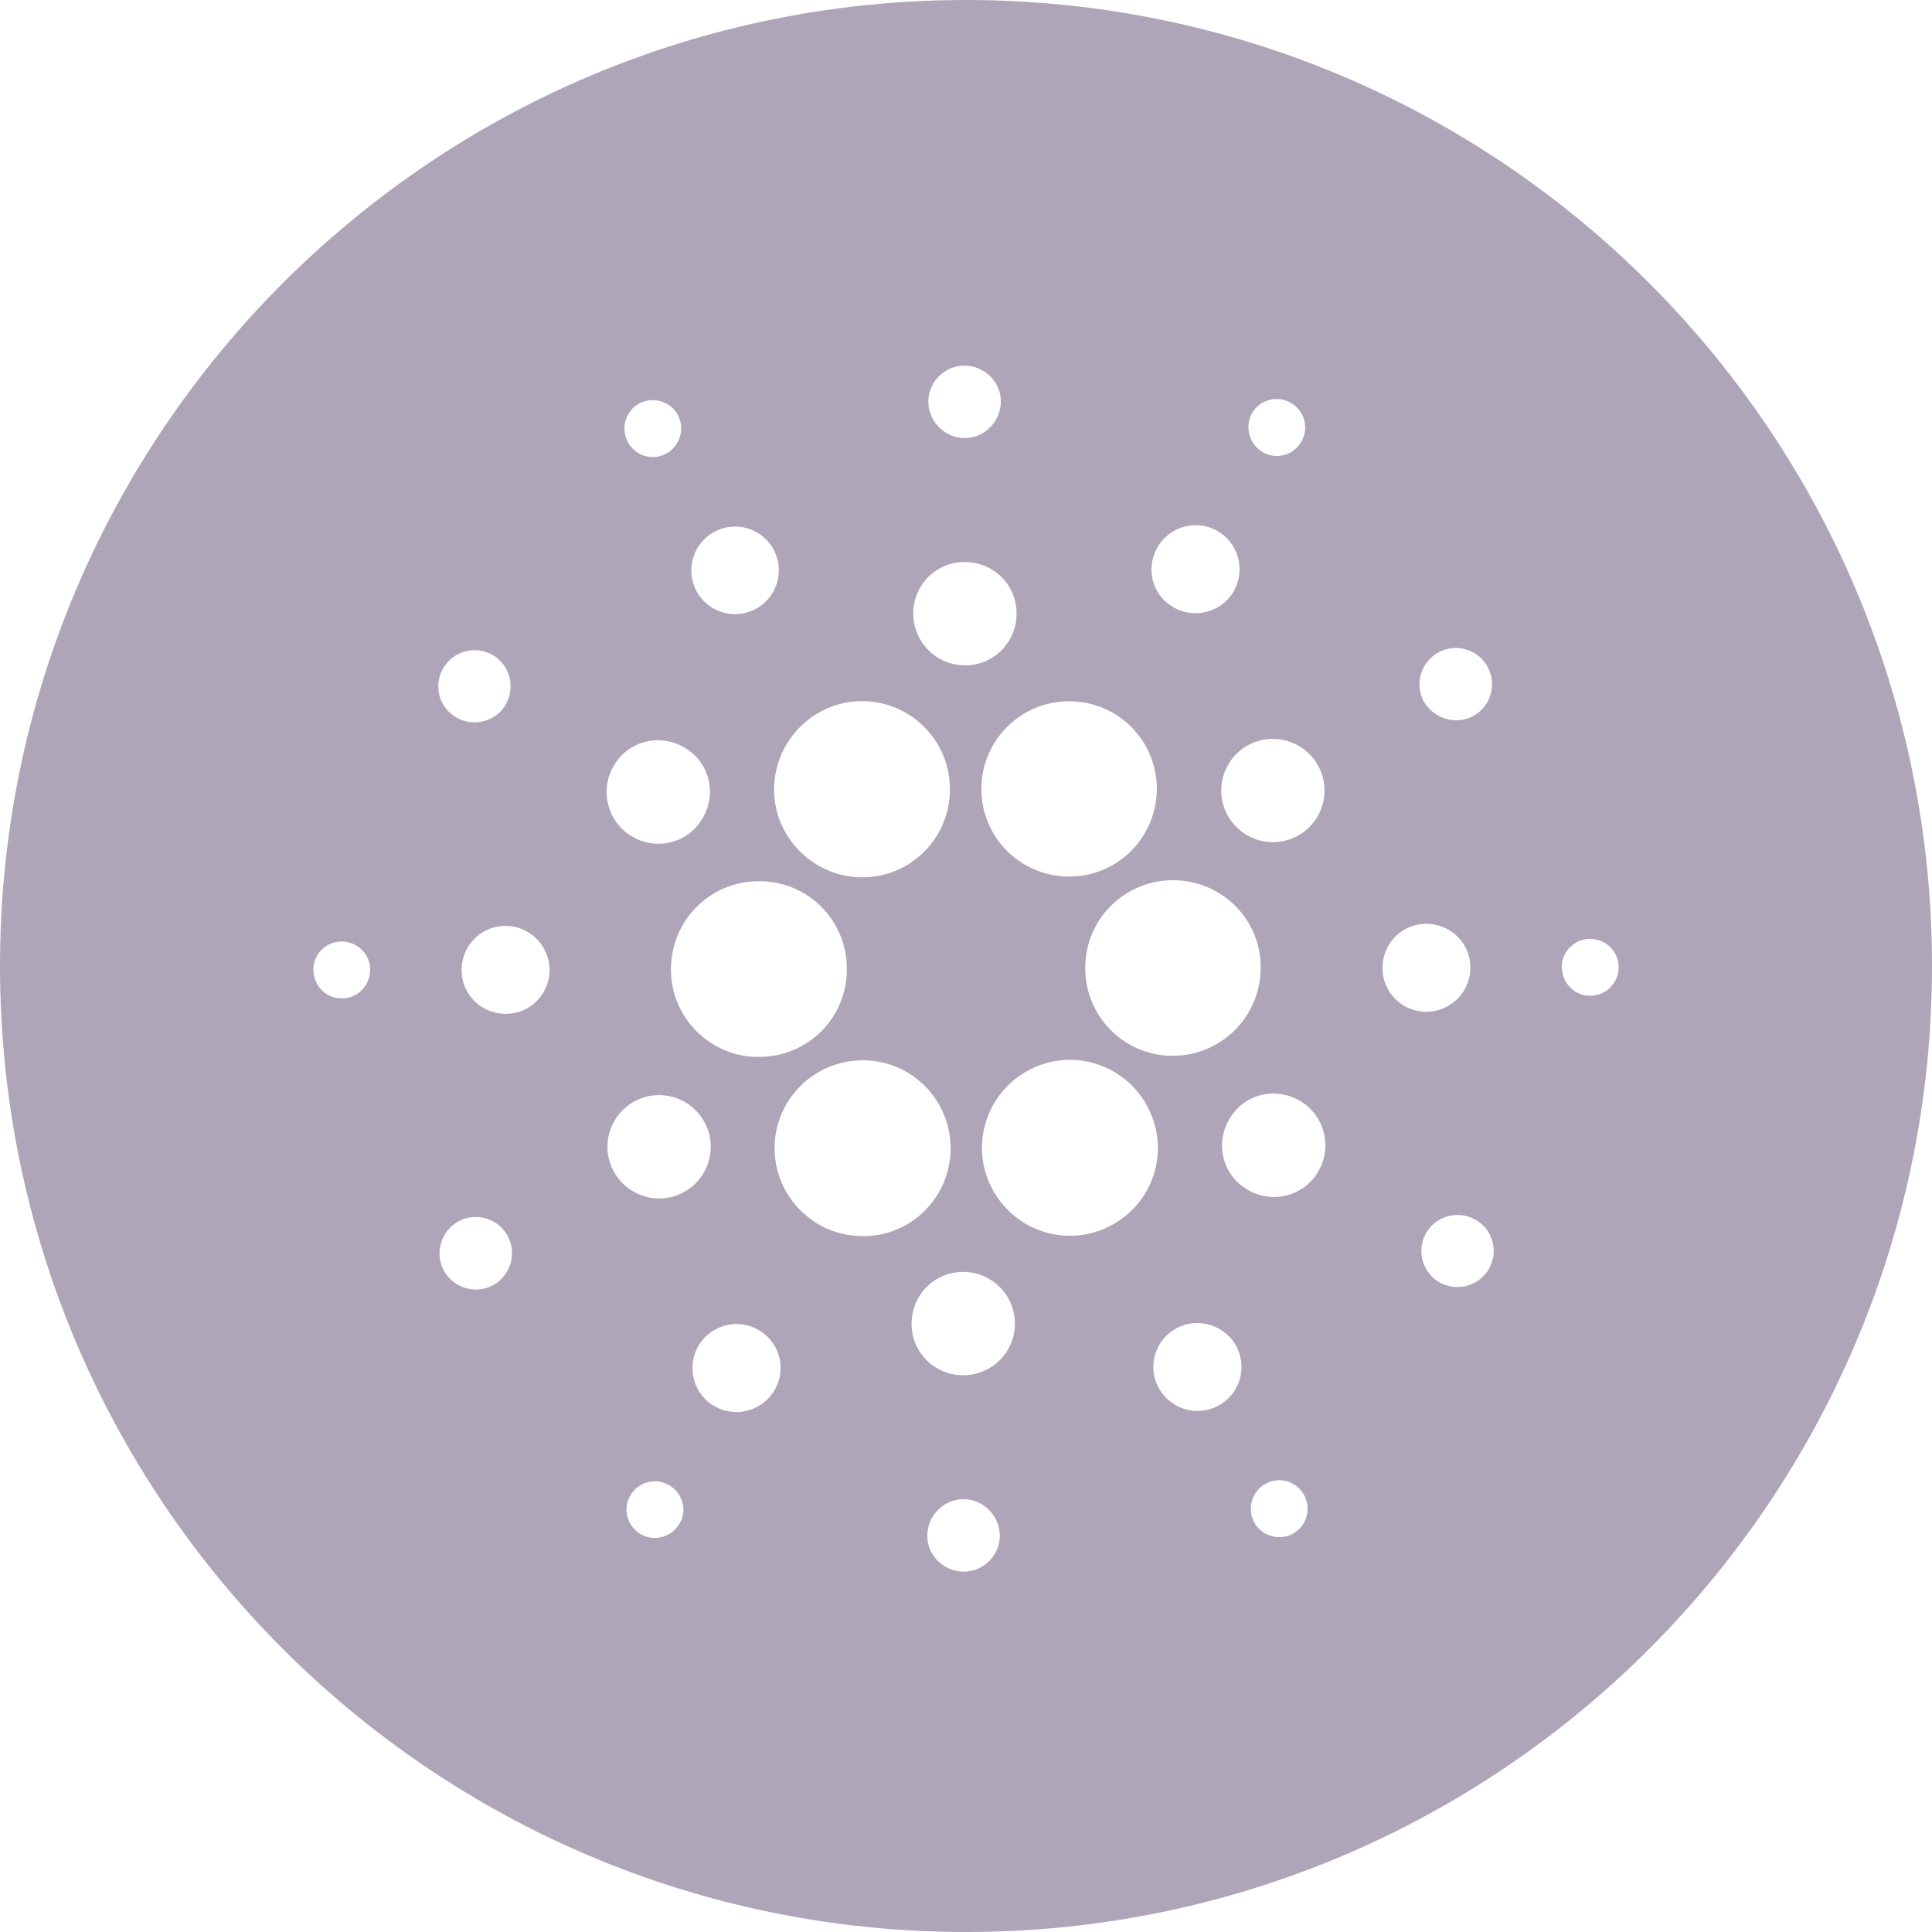 <svg width="25" height="25" viewBox="0 0 25 25" fill="none" xmlns="http://www.w3.org/2000/svg">
<path fill-rule="evenodd" clip-rule="evenodd" d="M25 12.5C25 5.597 19.403 0 12.5 0C5.597 0 0 5.597 0 12.5C0 19.403 5.597 25 12.5 25C19.403 25 25 19.403 25 12.5ZM12.455 5.668C12.713 5.682 12.932 5.484 12.95 5.226C12.968 4.968 12.766 4.75 12.508 4.732C12.25 4.718 12.032 4.911 12.013 5.168C12 5.429 12.197 5.65 12.455 5.668ZM16.829 5.732C16.718 5.903 16.492 5.953 16.321 5.839C16.153 5.726 16.103 5.497 16.213 5.326C16.324 5.161 16.55 5.111 16.721 5.224C16.892 5.334 16.942 5.561 16.829 5.732ZM8.613 5.874C8.792 5.784 8.866 5.558 8.776 5.379C8.687 5.2 8.461 5.126 8.282 5.216C8.103 5.305 8.029 5.526 8.118 5.708C8.208 5.892 8.429 5.968 8.613 5.874ZM9.755 13.676C9.129 13.642 8.647 13.105 8.684 12.479C8.716 11.874 9.216 11.4 9.818 11.403C10.45 11.397 10.958 11.905 10.958 12.537C10.963 13.168 10.455 13.676 9.824 13.676H9.755ZM4.055 12.532C4.063 12.329 4.239 12.171 4.442 12.184C4.645 12.197 4.803 12.368 4.789 12.571C4.776 12.774 4.605 12.932 4.403 12.918C4.2 12.911 4.047 12.734 4.055 12.532ZM10.018 7.126C10.158 7.405 10.045 7.747 9.766 7.887C9.487 8.026 9.145 7.916 9.005 7.634C8.866 7.355 8.979 7.013 9.258 6.874C9.537 6.734 9.879 6.847 10.018 7.126ZM5.884 9.271C6.1 9.411 6.389 9.353 6.532 9.137C6.671 8.921 6.613 8.632 6.397 8.489C6.182 8.35 5.892 8.408 5.75 8.624C5.605 8.839 5.666 9.132 5.884 9.271ZM5.974 12.518C5.992 12.203 6.258 11.963 6.574 11.982C6.887 12 7.126 12.271 7.111 12.582C7.092 12.897 6.826 13.137 6.511 13.118C6.195 13.1 5.955 12.834 5.974 12.518ZM5.945 15.797C5.716 15.916 5.621 16.195 5.737 16.429C5.855 16.658 6.134 16.753 6.368 16.637C6.597 16.518 6.692 16.239 6.576 16.005C6.461 15.776 6.176 15.682 5.945 15.797ZM9.076 10.613C8.879 10.926 8.463 11.011 8.153 10.808C7.842 10.605 7.758 10.19 7.958 9.884C8.155 9.571 8.571 9.487 8.882 9.689C9.195 9.887 9.279 10.303 9.076 10.613ZM15.158 7.842C15.418 8.013 15.774 7.942 15.947 7.679C16.118 7.418 16.047 7.063 15.784 6.889C15.524 6.718 15.168 6.789 14.995 7.053C14.821 7.321 14.892 7.671 15.158 7.842ZM15.242 11.392C14.616 11.355 14.076 11.837 14.045 12.463C14.008 13.089 14.489 13.629 15.116 13.661H15.179C15.805 13.661 16.313 13.153 16.313 12.521C16.318 11.924 15.847 11.424 15.242 11.392ZM11.158 11.353C10.726 11.353 10.334 11.108 10.139 10.726C9.855 10.168 10.082 9.482 10.645 9.195C11.203 8.911 11.887 9.137 12.171 9.7C12.253 9.861 12.292 10.037 12.292 10.213C12.292 10.845 11.784 11.353 11.158 11.353ZM19.053 9.271C19.282 9.153 19.374 8.871 19.255 8.639C19.14 8.411 18.855 8.318 18.624 8.437C18.395 8.555 18.303 8.834 18.416 9.063C18.54 9.292 18.821 9.387 19.053 9.271ZM15.874 10.529C15.708 10.2 15.842 9.797 16.171 9.632C16.5 9.468 16.9 9.6 17.068 9.929C17.234 10.258 17.1 10.661 16.771 10.826C16.442 10.992 16.04 10.858 15.874 10.529ZM13.153 7.976C13.134 8.347 12.818 8.632 12.45 8.608C12.082 8.589 11.803 8.276 11.818 7.905C11.837 7.534 12.153 7.25 12.521 7.274C12.892 7.292 13.176 7.608 13.153 7.976ZM8.829 15.437C9.158 15.271 9.292 14.868 9.126 14.54C8.961 14.21 8.558 14.076 8.229 14.242C7.9 14.408 7.766 14.81 7.932 15.139C8.1 15.468 8.5 15.603 8.829 15.437ZM13.213 11.158C12.687 10.816 12.542 10.113 12.884 9.587C13.095 9.266 13.45 9.074 13.834 9.074C14.055 9.074 14.271 9.137 14.455 9.258C14.982 9.6 15.126 10.303 14.784 10.829C14.442 11.355 13.739 11.5 13.213 11.158ZM14.861 14.342C14.576 13.779 13.892 13.553 13.334 13.837C12.771 14.121 12.545 14.805 12.829 15.363C13.113 15.926 13.797 16.153 14.355 15.868C14.913 15.589 15.145 14.913 14.863 14.35L14.865 14.348L14.865 14.348C14.865 14.347 14.864 14.345 14.861 14.342ZM15.924 14.455C16.121 14.142 16.537 14.058 16.847 14.261C17.158 14.463 17.242 14.879 17.042 15.184C16.845 15.497 16.429 15.582 16.118 15.379C15.805 15.182 15.721 14.766 15.924 14.455ZM19.026 12.555C19.045 12.239 18.805 11.974 18.489 11.955C18.174 11.937 17.908 12.176 17.89 12.492C17.871 12.808 18.11 13.074 18.426 13.092C18.739 13.108 19.008 12.866 19.026 12.555ZM20.21 12.497C20.218 12.295 20.395 12.137 20.597 12.15C20.803 12.163 20.955 12.334 20.945 12.537C20.932 12.739 20.761 12.897 20.558 12.884C20.355 12.876 20.203 12.7 20.21 12.497ZM19.116 15.797C18.9 15.658 18.61 15.716 18.468 15.932C18.329 16.147 18.387 16.437 18.603 16.579C18.818 16.718 19.108 16.66 19.25 16.445C19.395 16.229 19.334 15.937 19.116 15.797ZM8.168 19.332C8.279 19.166 8.505 19.116 8.676 19.229C8.847 19.342 8.897 19.571 8.779 19.737C8.668 19.903 8.442 19.953 8.271 19.84C8.105 19.729 8.055 19.503 8.168 19.332ZM16.387 19.195C16.208 19.284 16.134 19.511 16.224 19.689C16.313 19.868 16.54 19.942 16.718 19.853C16.897 19.763 16.971 19.542 16.882 19.36C16.792 19.176 16.571 19.1 16.387 19.195ZM11.787 13.905C12.313 14.253 12.458 14.955 12.116 15.482C11.905 15.805 11.55 16 11.161 15.995C10.94 15.995 10.724 15.932 10.54 15.81C10.013 15.463 9.863 14.761 10.21 14.234C10.558 13.708 11.261 13.563 11.787 13.905ZM9.842 17.226C9.582 17.055 9.226 17.126 9.053 17.39C8.882 17.65 8.953 18.005 9.216 18.179C9.476 18.35 9.832 18.279 10.005 18.016C10.182 17.753 10.108 17.397 9.842 17.226ZM12 19.842C12.018 19.584 12.237 19.387 12.495 19.4C12.753 19.418 12.95 19.64 12.937 19.9C12.918 20.158 12.7 20.35 12.442 20.337C12.184 20.318 11.982 20.1 12 19.842ZM12.5 16.46C12.132 16.437 11.816 16.721 11.797 17.092C11.774 17.46 12.058 17.776 12.429 17.795C12.797 17.813 13.113 17.534 13.132 17.163C13.153 16.797 12.868 16.479 12.5 16.46ZM14.987 17.947C14.842 17.668 14.955 17.326 15.234 17.182C15.518 17.037 15.861 17.153 16.005 17.434C16.145 17.713 16.032 18.055 15.753 18.195C15.474 18.34 15.132 18.226 14.987 17.947Z" fill="#AFA5B8"/>
</svg>
